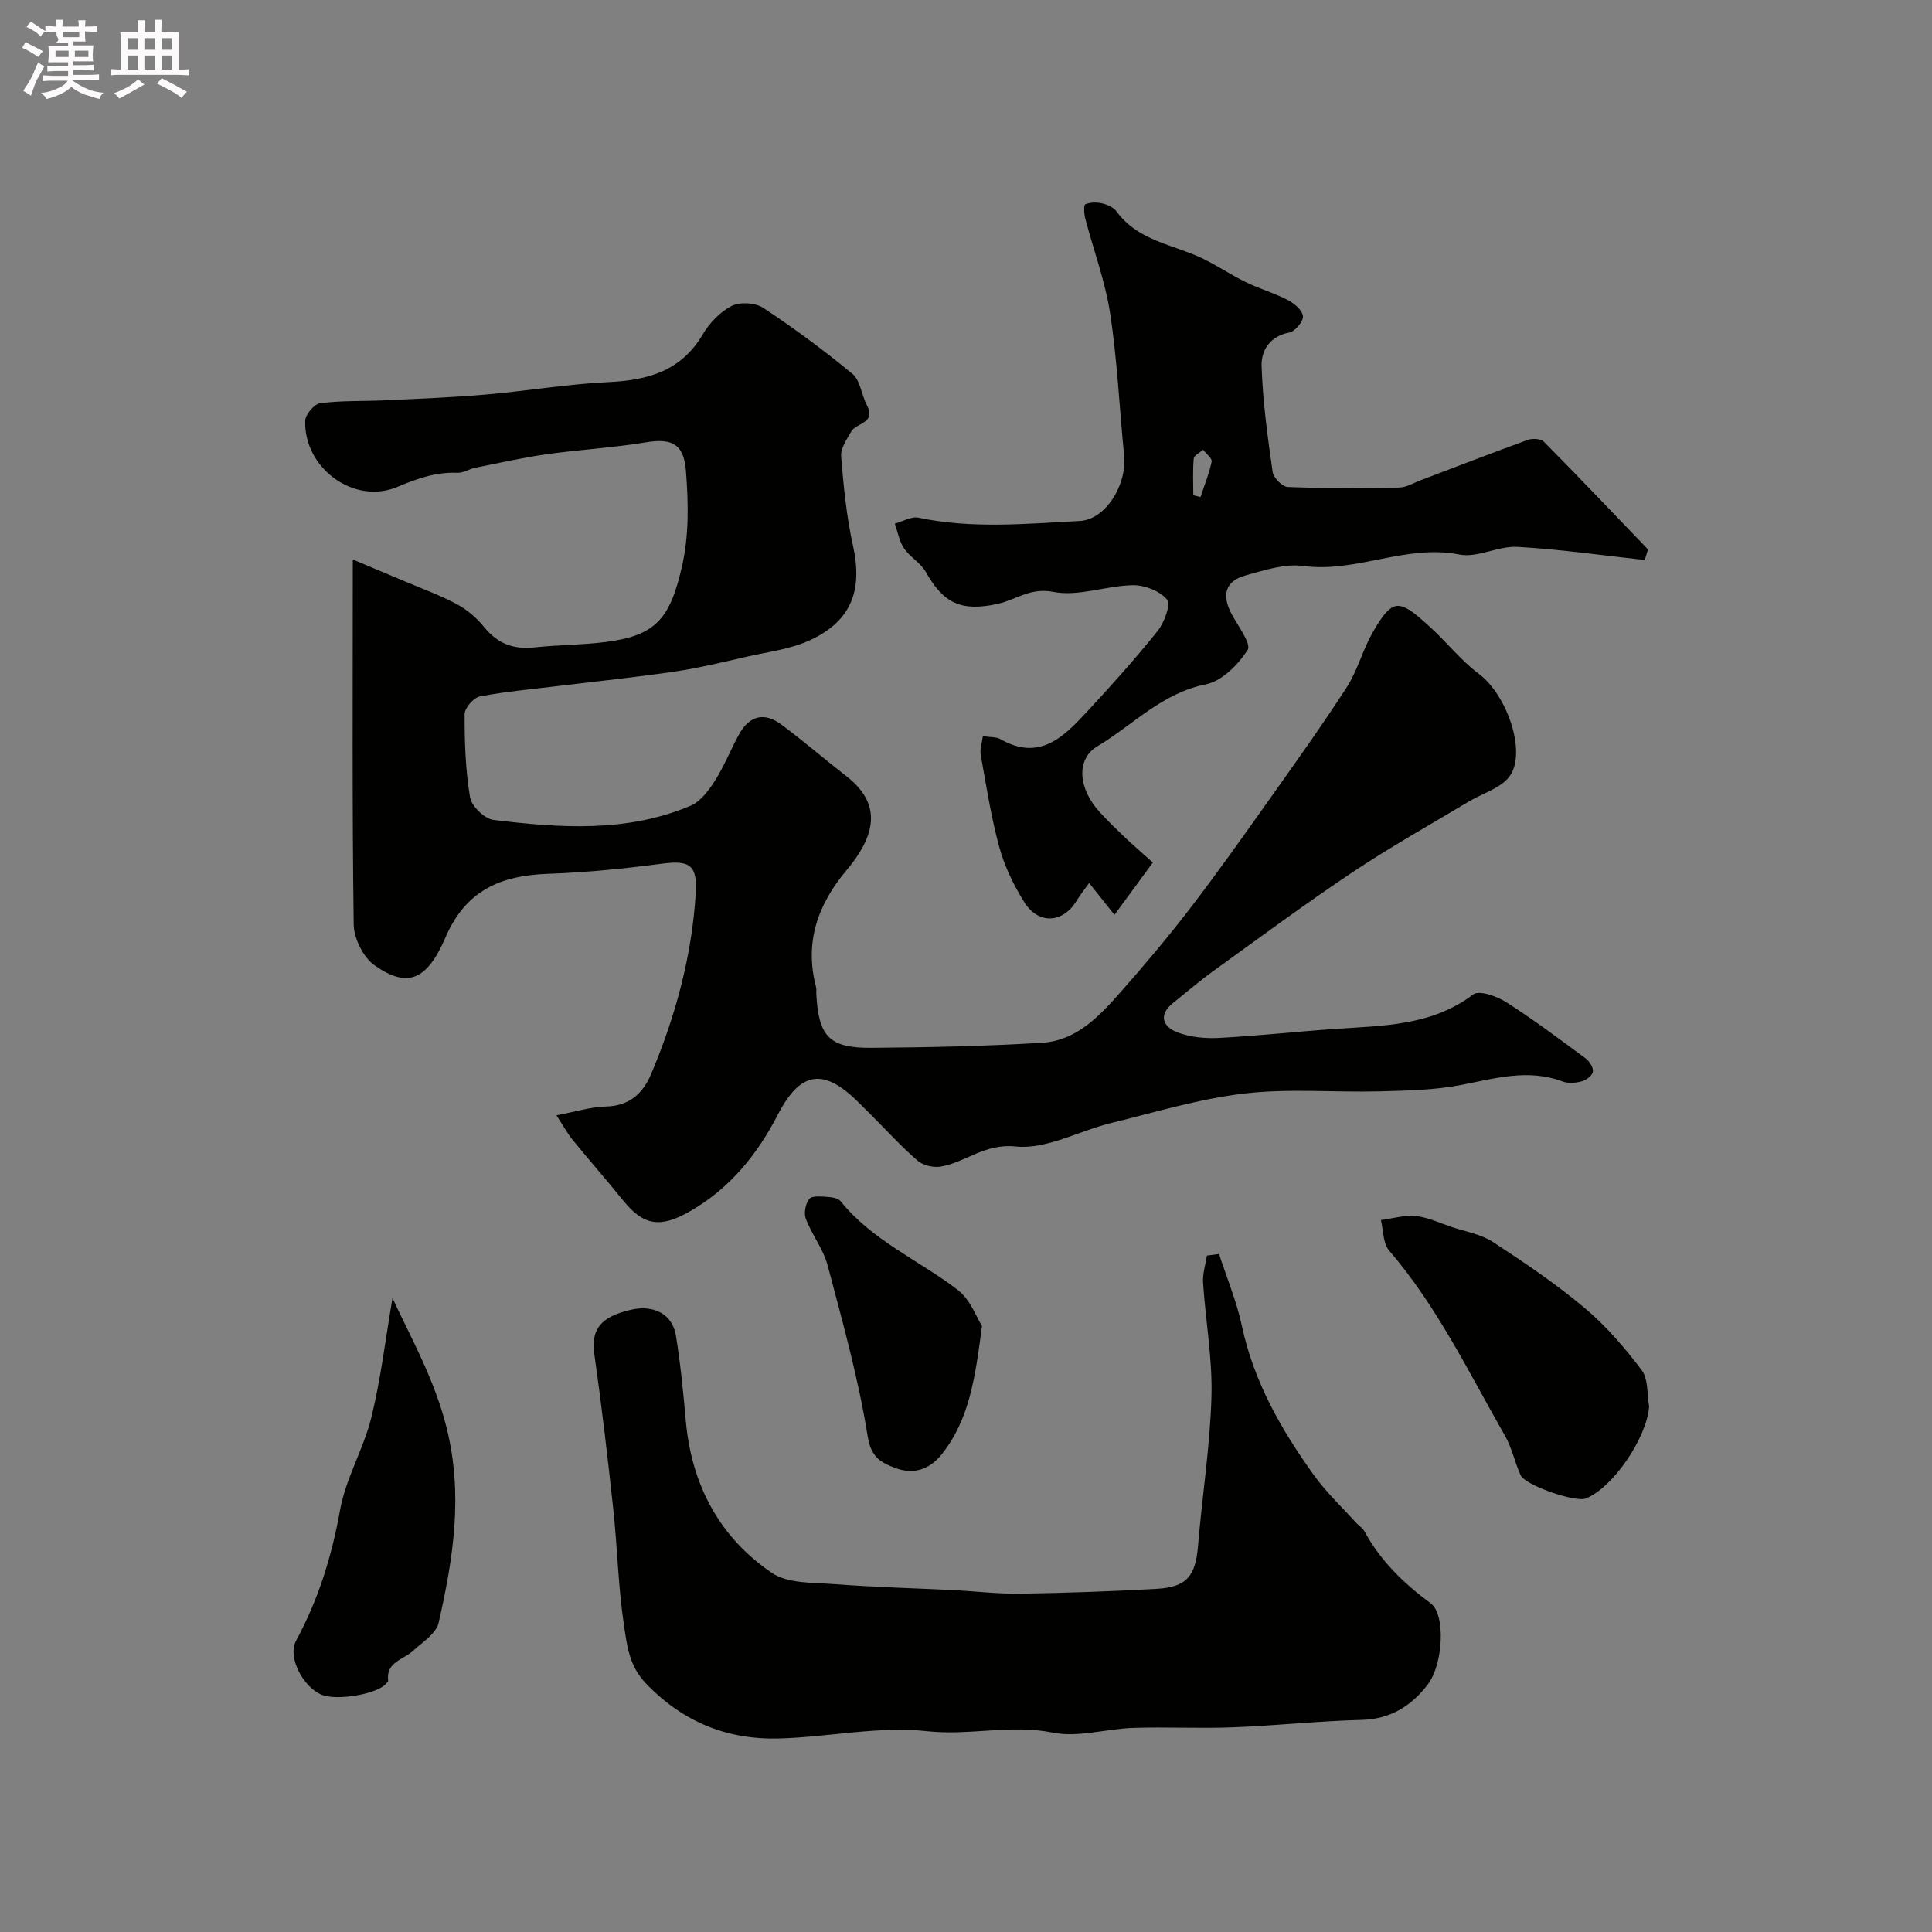 <svg enable-background="new 0 0 400 400" viewBox="0 0 400 400" xmlns="http://www.w3.org/2000/svg"><rect x="0" y="0" width="400" height="400" fill="#808080" stroke="none"/><path d="m6.8 9.5c.6.3 1.3.7 2.1 1.1-.4.4-.7.8-.9 1.2-.7-.4-1.3-.8-1.8-1.1s-1.1-.6-1.6-.8c.2-.4.5-.8.7-1.2.4.2.8.5 1.5.8zm.9 6.9c-.3.6-.5 1.1-.7 1.7s-.4 1.1-.6 1.7c-.6-.4-1.1-.7-1.6-1 .7-1 1.2-1.8 1.5-2.4.3-.5.6-1.1.8-1.7.3-.6.5-1.2.8-1.8.3.3.8.6 1.3.8-.7 1.3-1.2 2.2-1.5 2.7zm.1-11c.4.3 1 .7 1.7 1.1-.5.2-.8.6-1.1 1.1-.5-.6-1-1-1.4-1.2s-.9-.6-1.5-.8c.2-.4.5-.7.9-1.1.5.3.9.6 1.4.9zm10.5 13.1c1 .4 2 .6 3.1.7-.4.4-.7.8-.8 1.3-.9-.2-1.9-.6-3-.9-1-.4-2-.9-2.8-1.6-.5.4-1.1.9-1.9 1.3s-1.9.9-3.3 1.2c-.1-.3-.5-.8-1.1-1.3 1 0 2.1-.3 3.2-.8 1.2-.5 1.9-1 2.3-1.7h-3.2c-.4 0-1 0-2 .1v-1.2c1 0 1.7.1 2 .1h3.3v-1h-2.3c-.2 0-.9 0-2 .1v-1.2c1.2 0 1.9.1 2 .1h2.3v-.8h-4.1c0-.7.1-1.2.1-1.6 0-.5 0-1.1-.1-1.8h4.1v-.7h-2.5c1-.6.1-1.1.1-1.6v-.6h-.5c-.4 0-1 0-1.8.1v-1.3c1.2 0 1.9.1 2.1.1h.2c0-.3 0-.8-.1-1.4h1.4c0 .6-.1 1-.1 1.4h3.4c0-.4 0-.8-.1-1.3h1.5c0 .4-.1.9-.1 1.3.7 0 1.5 0 2.5-.1v1.2c-1 0-1.8-.1-2.5-.1v.6c0 .3 0 .8.1 1.5h-2.5v.8h4.1c0 .7-.1 1.3-.1 1.8s0 1 .1 1.5h-4.1v.8h1.4c.8 0 1.8 0 2.9-.1v1.2c-1 0-1.9-.1-2.8-.1h-1.5v1h3.2c.3 0 1 0 2.1-.1v1.2c-1.1 0-1.8-.1-2.1-.1h-3.4l-.1.1c1.4 1 2.4 1.5 3.4 1.9zm-4.1-6.7v-1.3h-2.7v1.3zm2.2-4.1v-1.1h-3.4v1.1zm1.9 4.1v-1.3h-2.8v1.3z" fill="#fcfafa"/><path d="m37 6.7v2.3 5.4c1 0 1.8 0 2.2-.1v1.3c-.6 0-1.5-.1-2.5-.1h-11.9c-.7 0-1.3 0-1.8.1v-1.3c.5 0 1.1.1 2 .1v-5.2c0-1 0-1.8-.1-2.5h3.7c0-1.3 0-2.1-.1-2.5h1.5c0 .4-.1 1.3-.1 2.5h2.2c0-1.2 0-2.1-.1-2.6h1.5c0 .4-.1 1.3-.1 2.6zm-12.3 13.7c-.3-.4-.7-.8-1.1-1.1 1.1-.4 2.1-.9 2.9-1.3.8-.5 1.5-1 2.1-1.6.4.4.9.8 1.3 1.1-2.5 1.4-4.2 2.4-5.2 2.9zm3.9-10.1v-2.4h-2.2v2.4zm0 4.1v-2.9h-2.2v2.9zm3.5-4.1v-2.4h-2.2v2.4zm0 4.1v-2.9h-2.2v2.9zm.4 2.9 1-1.1c.6.3 1.4.7 2.5 1.3s2 1.1 2.7 1.5c-.4.4-.8.8-1.1 1.3-.8-.8-2.5-1.7-5.1-3zm3.1-7v-2.4h-2.1v2.4zm0 4.1v-2.9h-2.1v2.9z" fill="#fcfafa"/><g fill="#010100"><path d="m115.21 230.91c3.96-.74 7.09-1.74 10.24-1.82 4.87-.11 7.67-2.72 9.37-6.75 5.03-11.93 8.4-24.29 9.22-37.3.37-5.81-1.1-7.01-6.95-6.23-7.82 1.03-15.7 1.83-23.57 2.1-9.79.33-17.08 3.38-21.29 13.18-3.9 9.07-8 10.45-14.64 5.8-2.35-1.64-4.32-5.57-4.36-8.49-.34-24.72-.19-49.44-.19-75.56 4.8 2.02 7.89 3.3 10.96 4.6 3.56 1.51 7.22 2.83 10.61 4.66 2.11 1.14 4.09 2.83 5.6 4.7 2.76 3.42 6.06 4.71 10.39 4.24 4.91-.53 9.89-.5 14.79-1.12 10.36-1.31 13.29-4.81 15.75-15.4 1.55-6.69 1.38-13.21.89-19.87-.41-5.59-2.71-7-8.31-6.07-6.78 1.13-13.68 1.5-20.49 2.46-4.97.7-9.89 1.81-14.81 2.8-1.27.25-2.5 1.1-3.73 1.05-4.44-.18-8.24 1.16-12.37 2.9-9.03 3.83-19.43-3.88-19.13-13.68.04-1.3 1.89-3.48 3.11-3.63 4.46-.57 9.01-.39 13.52-.6 6.92-.33 13.85-.59 20.74-1.19 8.49-.73 16.93-2.18 25.42-2.58 8.18-.38 15.05-2.29 19.52-9.88 1.39-2.36 3.59-4.67 5.99-5.89 1.71-.87 4.89-.68 6.51.39 6.39 4.23 12.59 8.79 18.49 13.68 1.65 1.36 1.86 4.36 2.98 6.47 2.01 3.78-2.2 3.64-3.24 5.47-.91 1.62-2.22 3.49-2.08 5.15.5 6.17 1.1 12.39 2.44 18.41 2.07 9.26-.29 15.7-8.96 19.67-4.03 1.84-8.67 2.39-13.06 3.39-4.91 1.12-9.82 2.32-14.8 3.06-7.93 1.17-15.92 1.99-23.88 2.96-5.53.68-11.09 1.16-16.54 2.2-1.29.25-3.16 2.4-3.16 3.68-.01 5.75.18 11.56 1.13 17.21.31 1.85 3.02 4.46 4.88 4.68 13.75 1.67 27.59 2.65 40.78-2.94 2.08-.88 3.79-3.22 5.08-5.25 1.93-3.03 3.23-6.44 4.98-9.58 2.14-3.83 5.19-4.6 8.7-2 4.6 3.41 8.94 7.17 13.47 10.69 6.8 5.28 6.82 11.45.06 19.49-5.96 7.1-8.75 14.91-6.32 24.16.12.47.03 1 .06 1.49.47 8.8 2.68 11.19 11.46 11.12 11.77-.09 23.55-.34 35.29-1.05 7.05-.42 11.79-5.44 16.16-10.39 4.99-5.65 9.87-11.43 14.46-17.41 5.67-7.39 11.05-14.99 16.44-22.59 5.45-7.69 10.94-15.36 16.05-23.28 2.16-3.35 3.18-7.42 5.14-10.92 1.29-2.3 3.17-5.6 5.12-5.85 2.03-.26 4.68 2.35 6.69 4.13 3.56 3.16 6.52 7.07 10.31 9.89 6.13 4.57 10.23 17.07 6.08 21.67-2 2.22-5.38 3.18-8.09 4.8-8.04 4.82-16.25 9.41-24.04 14.61-9.77 6.52-19.23 13.53-28.76 20.41-2.92 2.1-5.66 4.45-8.46 6.7-3.12 2.5-2.05 4.92.87 6.06 2.65 1.03 5.77 1.32 8.65 1.17 8.05-.42 16.06-1.32 24.1-1.87 9.93-.68 19.94-.62 28.54-7.14 1.22-.92 4.9.38 6.83 1.61 5.66 3.61 11.05 7.66 16.46 11.66.79.59 1.61 1.91 1.48 2.75-.12.79-1.39 1.73-2.32 1.98-1.24.34-2.78.46-3.95.03-7.19-2.7-14.06-.62-21.12.74-5.47 1.05-11.15 1.15-16.75 1.3-9.35.24-18.8-.63-28.03.45-9.32 1.09-18.45 3.88-27.61 6.12-6.63 1.62-13.38 5.51-19.7 4.85-6.46-.68-10.33 3.27-15.55 4.16-1.51.26-3.63-.24-4.77-1.22-3.33-2.86-6.3-6.14-9.41-9.25-.94-.94-1.89-1.88-2.83-2.82-7.25-7.24-12.06-6.47-16.72 2.56-4.3 8.31-9.99 15.33-18.31 20.06-5.99 3.4-9.47 2.94-13.7-2.31-3.4-4.22-6.99-8.29-10.41-12.49-1.11-1.34-1.94-2.9-3.4-5.15z"/><path d="m252.39 259.63c1.6 4.95 3.65 9.8 4.72 14.85 2.47 11.6 8.17 21.56 14.96 30.99 2.53 3.51 5.75 6.54 8.67 9.77.56.62 1.36 1.08 1.74 1.78 3.33 6.14 8.14 10.79 13.73 14.93 3.12 2.31 2.6 12.56-.57 16.75-3.4 4.49-7.76 7.24-13.79 7.39-8.84.22-17.66 1.19-26.5 1.53-6.89.27-13.81-.1-20.71.12-5.58.18-11.4 2.04-16.67.98-8.74-1.76-17.24.67-25.98-.29-10-1.1-20.33 1.2-30.53 1.5-10.78.32-19.96-3.32-27.69-11.35-3.55-3.69-3.95-7.91-4.58-12.05-1.2-7.96-1.36-16.08-2.22-24.1-1.15-10.71-2.41-21.41-3.92-32.07-.72-5.05 1.22-7.75 7.63-9.2 4.73-1.07 8.55.93 9.27 5.4.94 5.8 1.51 11.67 2.03 17.54 1.18 13.25 6.92 24.15 17.85 31.56 3.29 2.23 8.47 1.98 12.82 2.31 8.23.63 16.5.84 24.75 1.25 4.61.23 9.22.8 13.82.73 9.42-.14 18.85-.47 28.26-1 6.25-.35 8.05-2.68 8.56-8.92.85-10.3 2.49-20.57 2.78-30.87.22-7.83-1.22-15.7-1.74-23.57-.12-1.85.51-3.76.8-5.64.84-.11 1.68-.22 2.51-.32z"/><path d="m340.53 115.94c-8.79-.95-17.57-2.23-26.39-2.72-3.97-.22-8.25 2.33-11.99 1.59-11.08-2.2-21.33 3.85-32.31 2.37-3.85-.52-8.08.88-11.98 1.96-4.21 1.16-4.98 4.1-2.83 8.06 1.33 2.45 4.08 6.12 3.28 7.36-1.96 3.05-5.32 6.46-8.64 7.12-9.11 1.82-15.11 8.43-22.48 12.84-4.46 2.67-3.98 8.75.53 13.66 1.69 1.84 3.49 3.58 5.3 5.3 1.69 1.6 3.46 3.12 5.66 5.1-2.74 3.74-5.21 7.1-7.94 10.83-1.91-2.4-3.41-4.29-5.25-6.6-.99 1.4-1.87 2.48-2.58 3.66-2.81 4.68-7.92 5.02-10.86.29-2.18-3.5-4.06-7.38-5.15-11.34-1.71-6.26-2.7-12.72-3.85-19.12-.21-1.17.26-2.47.44-3.88 1.56.24 2.79.12 3.66.62 7.96 4.58 12.97-.37 17.76-5.53 5.09-5.48 10.1-11.06 14.77-16.89 1.38-1.73 2.77-5.51 1.94-6.5-1.49-1.78-4.66-3.01-7.11-2.96-5.51.1-11.26 2.41-16.43 1.38-4.81-.95-7.8 1.69-11.62 2.51-7.43 1.58-11.11-.09-14.78-6.63-1.06-1.88-3.28-3.08-4.51-4.9-.99-1.46-1.3-3.39-1.91-5.11 1.65-.44 3.44-1.54 4.93-1.22 11.11 2.34 22.27 1.24 33.39.67 5.35-.28 9.77-7.53 9.16-13.55-.98-9.79-1.41-19.66-2.89-29.38-1.02-6.68-3.45-13.15-5.17-19.73-.25-.95-.33-2.76.03-2.91 1.04-.43 2.4-.44 3.53-.17 1.07.25 2.33.83 2.94 1.67 3.99 5.48 10.27 6.62 16.01 8.93 3.73 1.5 7.08 3.91 10.71 5.68 2.83 1.39 5.92 2.26 8.71 3.71 1.34.7 3.05 2.13 3.15 3.36.1 1.09-1.64 3.16-2.83 3.38-4.05.76-5.83 3.78-5.73 6.91.23 7.35 1.25 14.68 2.29 21.98.17 1.2 2.02 3.05 3.16 3.09 7.68.29 15.37.25 23.06.11 1.5-.03 2.98-.97 4.46-1.52 7.38-2.8 14.74-5.66 22.16-8.35.96-.35 2.69-.25 3.31.38 7.27 7.35 14.4 14.84 21.56 22.3-.23.73-.45 1.46-.67 2.19zm-93.47-13.41c.5.13 1 .26 1.49.38.81-2.44 1.79-4.83 2.31-7.33.14-.67-1.14-1.63-1.77-2.46-.68.61-1.88 1.16-1.94 1.83-.23 2.51-.09 5.05-.09 7.58z"/><path d="m341.43 291.18c-.43 6.35-7.37 16.76-13.1 19.06-2.15.86-12.55-2.71-13.51-4.83-1.2-2.66-1.79-5.63-3.22-8.14-7.5-13.09-14.04-26.78-24-38.36-1.28-1.49-1.17-4.18-1.7-6.31 2.41-.32 4.87-1.06 7.22-.83 2.49.25 4.9 1.41 7.32 2.23 2.9.98 6.12 1.5 8.62 3.12 6.54 4.26 13.05 8.67 19.02 13.68 4.44 3.72 8.32 8.25 11.82 12.89 1.39 1.84 1.07 4.96 1.53 7.49z"/><path d="m81.26 268.76c4 8.57 8.69 16.85 11.18 26.75 3.52 14.04 1.38 27.14-1.62 40.46-.5 2.24-3.37 4.03-5.32 5.83-2.01 1.85-5.66 2.29-5.13 6.24.02.11-.21.25-.3.38-1.59 2.27-10.36 3.82-13.6 2.41-3.7-1.62-7.02-7.71-5.16-11.16 4.62-8.54 7.39-17.49 9.1-27.05 1.18-6.56 4.88-12.64 6.48-19.17 1.97-8.05 2.94-16.33 4.37-24.69z"/><path d="m203.31 274.52c-1.39 10.6-2.56 19.29-8.3 26.53-2.62 3.3-5.96 4.29-9.74 2.85-2.85-1.08-4.93-2.17-5.62-6.49-1.91-11.95-5.19-23.7-8.3-35.43-.89-3.37-3.25-6.33-4.51-9.63-.45-1.17-.07-3.19.73-4.14.6-.71 2.5-.48 3.8-.4.93.06 2.19.28 2.69.91 6.55 8.14 16.14 12.17 24.17 18.29 2.65 1.99 3.94 5.75 5.08 7.51z"/></g></svg>